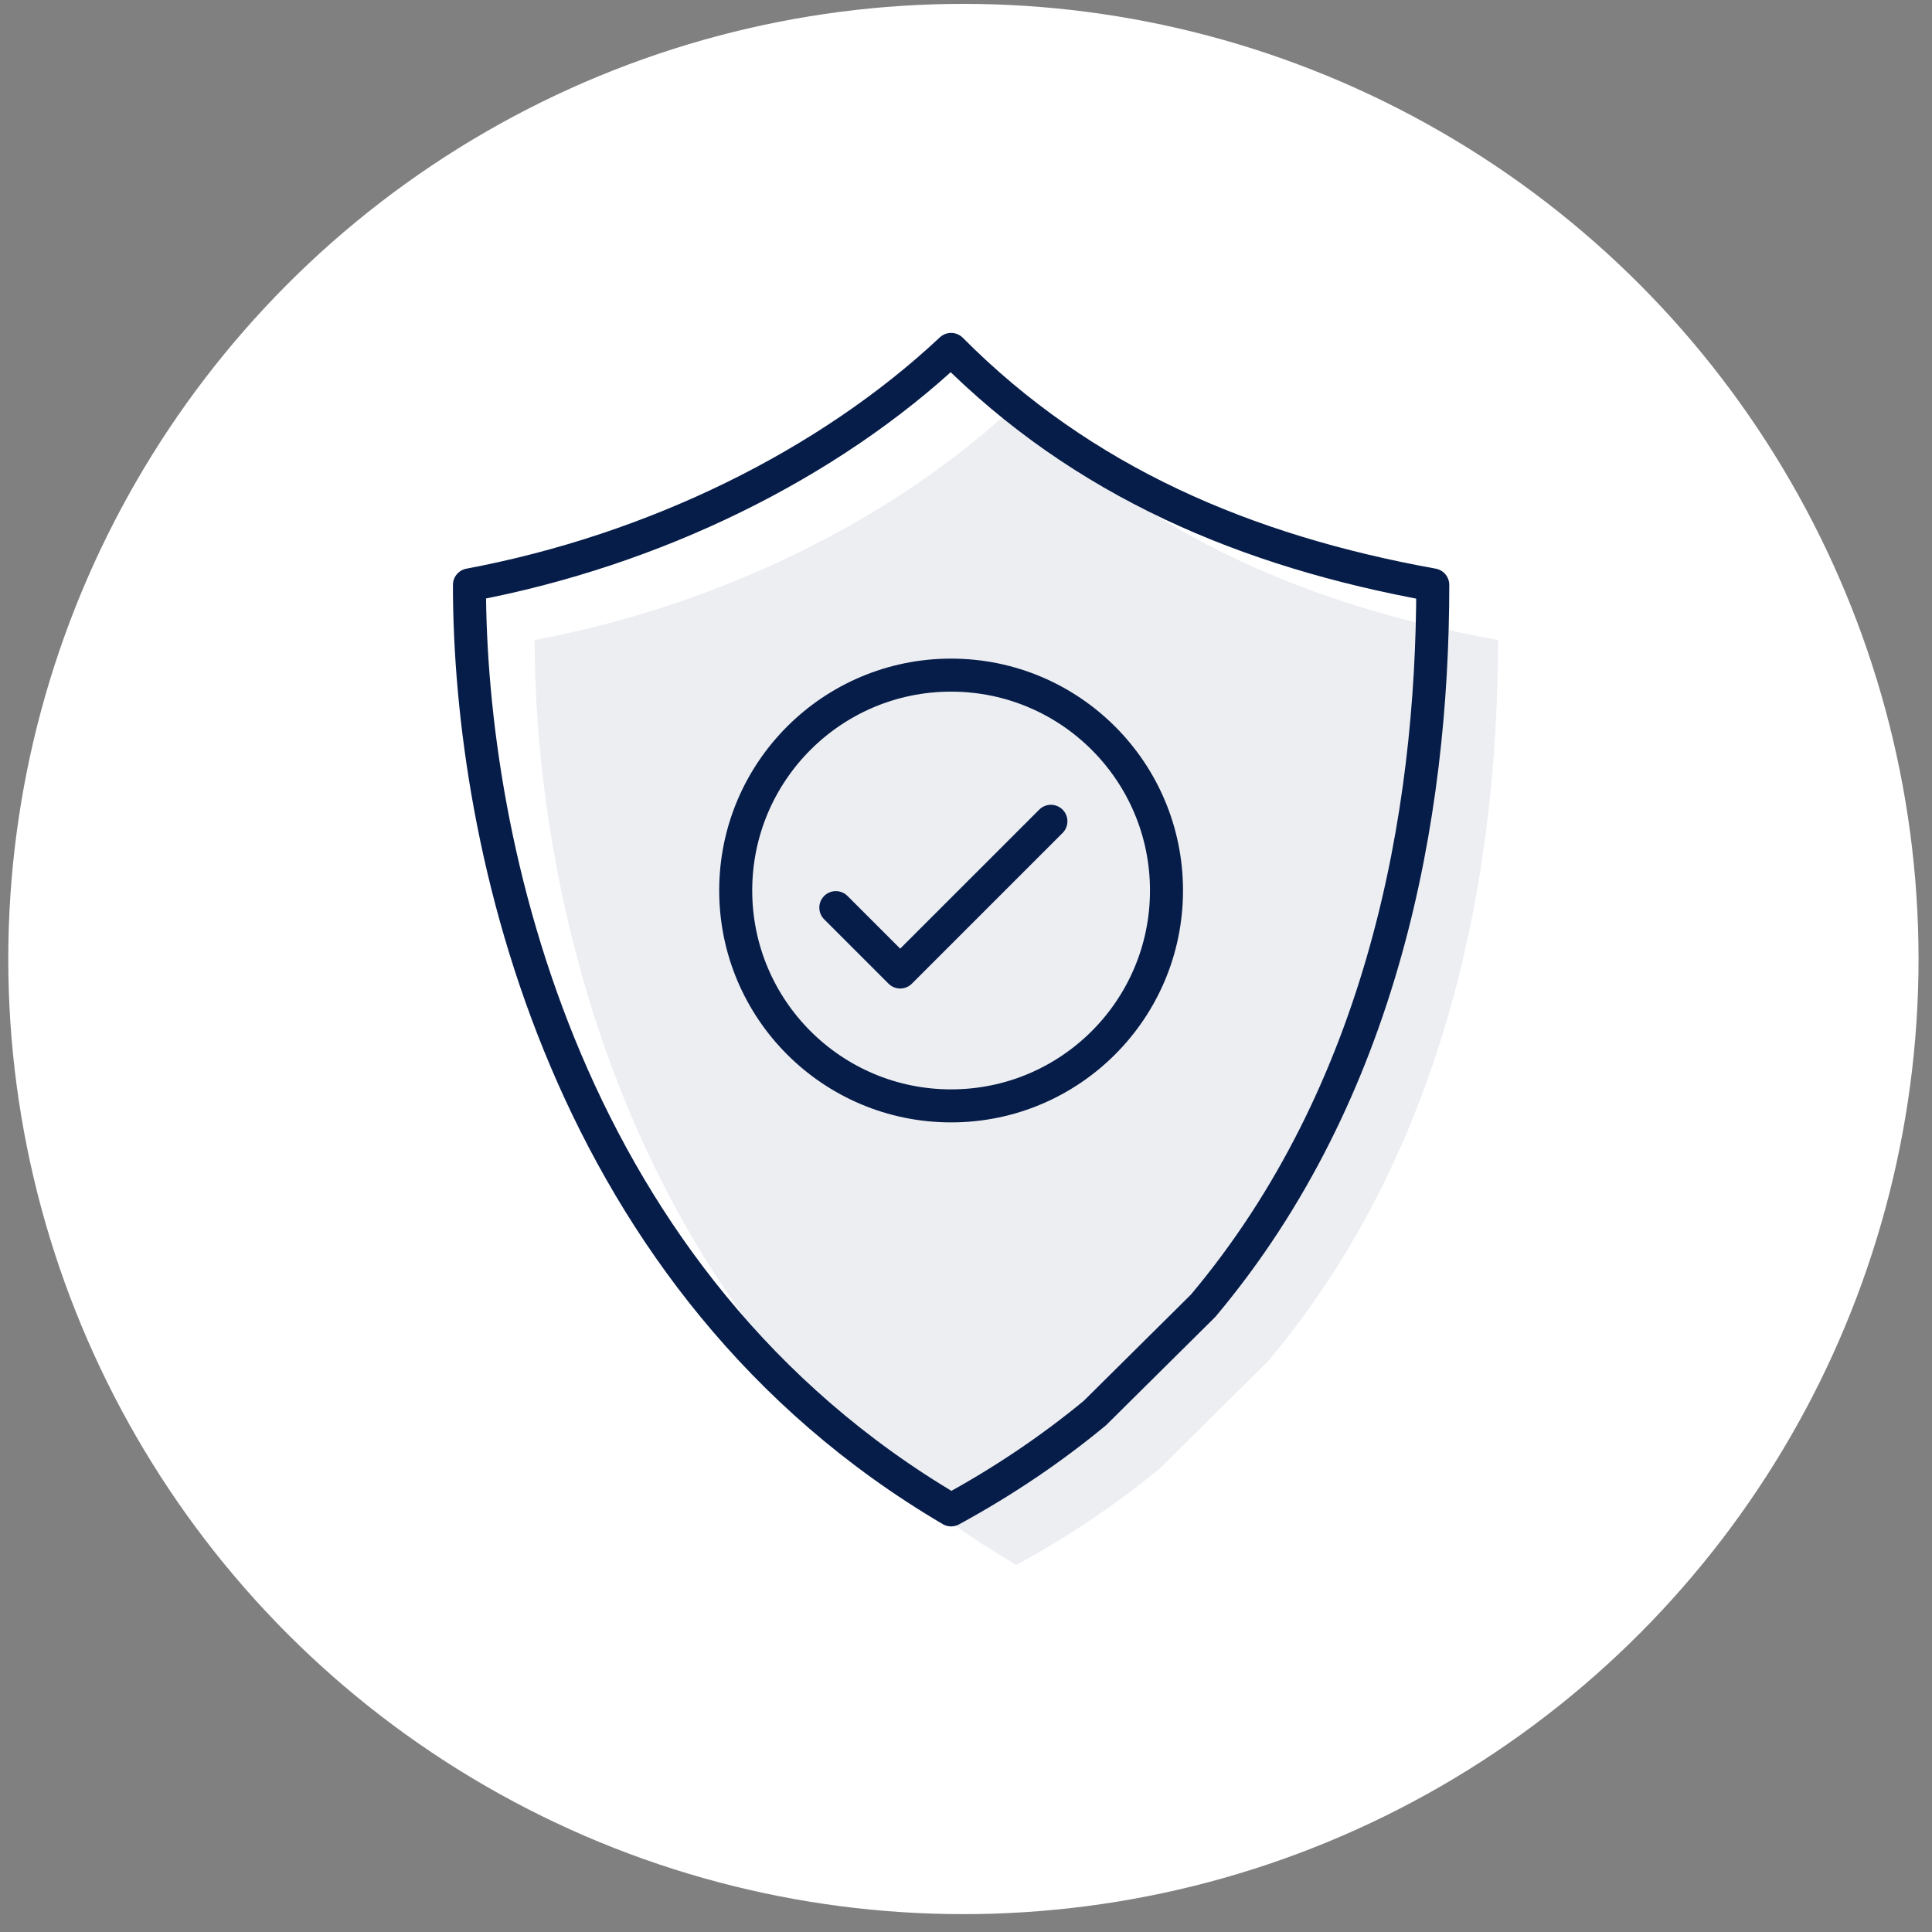 <?xml version="1.0" encoding="UTF-8"?>
<svg width="117px" height="117px" viewBox="0 0 117 117" version="1.1" xmlns="http://www.w3.org/2000/svg" xmlns:xlink="http://www.w3.org/1999/xlink">
    <rect x="0" y="0" width="117" height="117" fill="#808080" stroke="none"/>
    <title>Group 9</title>
    <g id="Wires-/-UI" stroke="none" stroke-width="1" fill="none" fill-rule="evenodd">
        <g id="Homepage-UI-2" transform="translate(-1253, -494)">
            <g id="Group-30" transform="translate(1252.501, 414)">
                <g id="Group-9" transform="translate(0.843, 80.076)">
                    <circle id="Oval-Copy-16" fill="#FFFFFF" cx="57.999" cy="58" r="57.842"></circle>
                    <path d="M61.205,94.697 C64.434,92.941 67.327,90.971 69.913,88.833 L76.469,82.333 C87.347,69.389 90.374,52.718 90.374,38.682 C79.059,36.641 69.155,32.424 61.205,24.422 C53.774,31.387 43.251,36.576 32.036,38.682 C32.036,54.533 37.901,80.989 61.205,94.697" id="Fill-1" fill="#ECEEF2"></path>
                    <path d="M57.254,91.361 C60.483,89.604 63.375,87.635 65.962,85.496 L72.518,78.996 C83.396,66.052 86.423,49.381 86.423,35.345 C75.108,33.304 65.204,29.087 57.254,21.085 C49.823,28.051 39.3,33.239 28.085,35.345 C28.085,51.196 33.95,77.653 57.254,91.361 Z" id="Stroke-3" stroke="#071D49" stroke-width="2" stroke-linecap="round" stroke-linejoin="round"></path>
                    <path d="M70.298,53.852 C70.298,61.055 64.458,66.895 57.253,66.895 C50.05,66.895 44.21,61.055 44.21,53.852 C44.21,46.649 50.05,40.809 57.253,40.809 C64.458,40.809 70.298,46.649 70.298,53.852 Z" id="Stroke-5" stroke="#071D49" stroke-width="2" stroke-linecap="round" stroke-linejoin="round"></path>
                    <polyline id="Stroke-7" stroke="#071D49" stroke-width="2" stroke-linecap="round" stroke-linejoin="round" points="50.273 54.889 54.171 58.787 63.298 49.661"></polyline>
                </g>
            </g>
        </g>
    </g>
</svg>